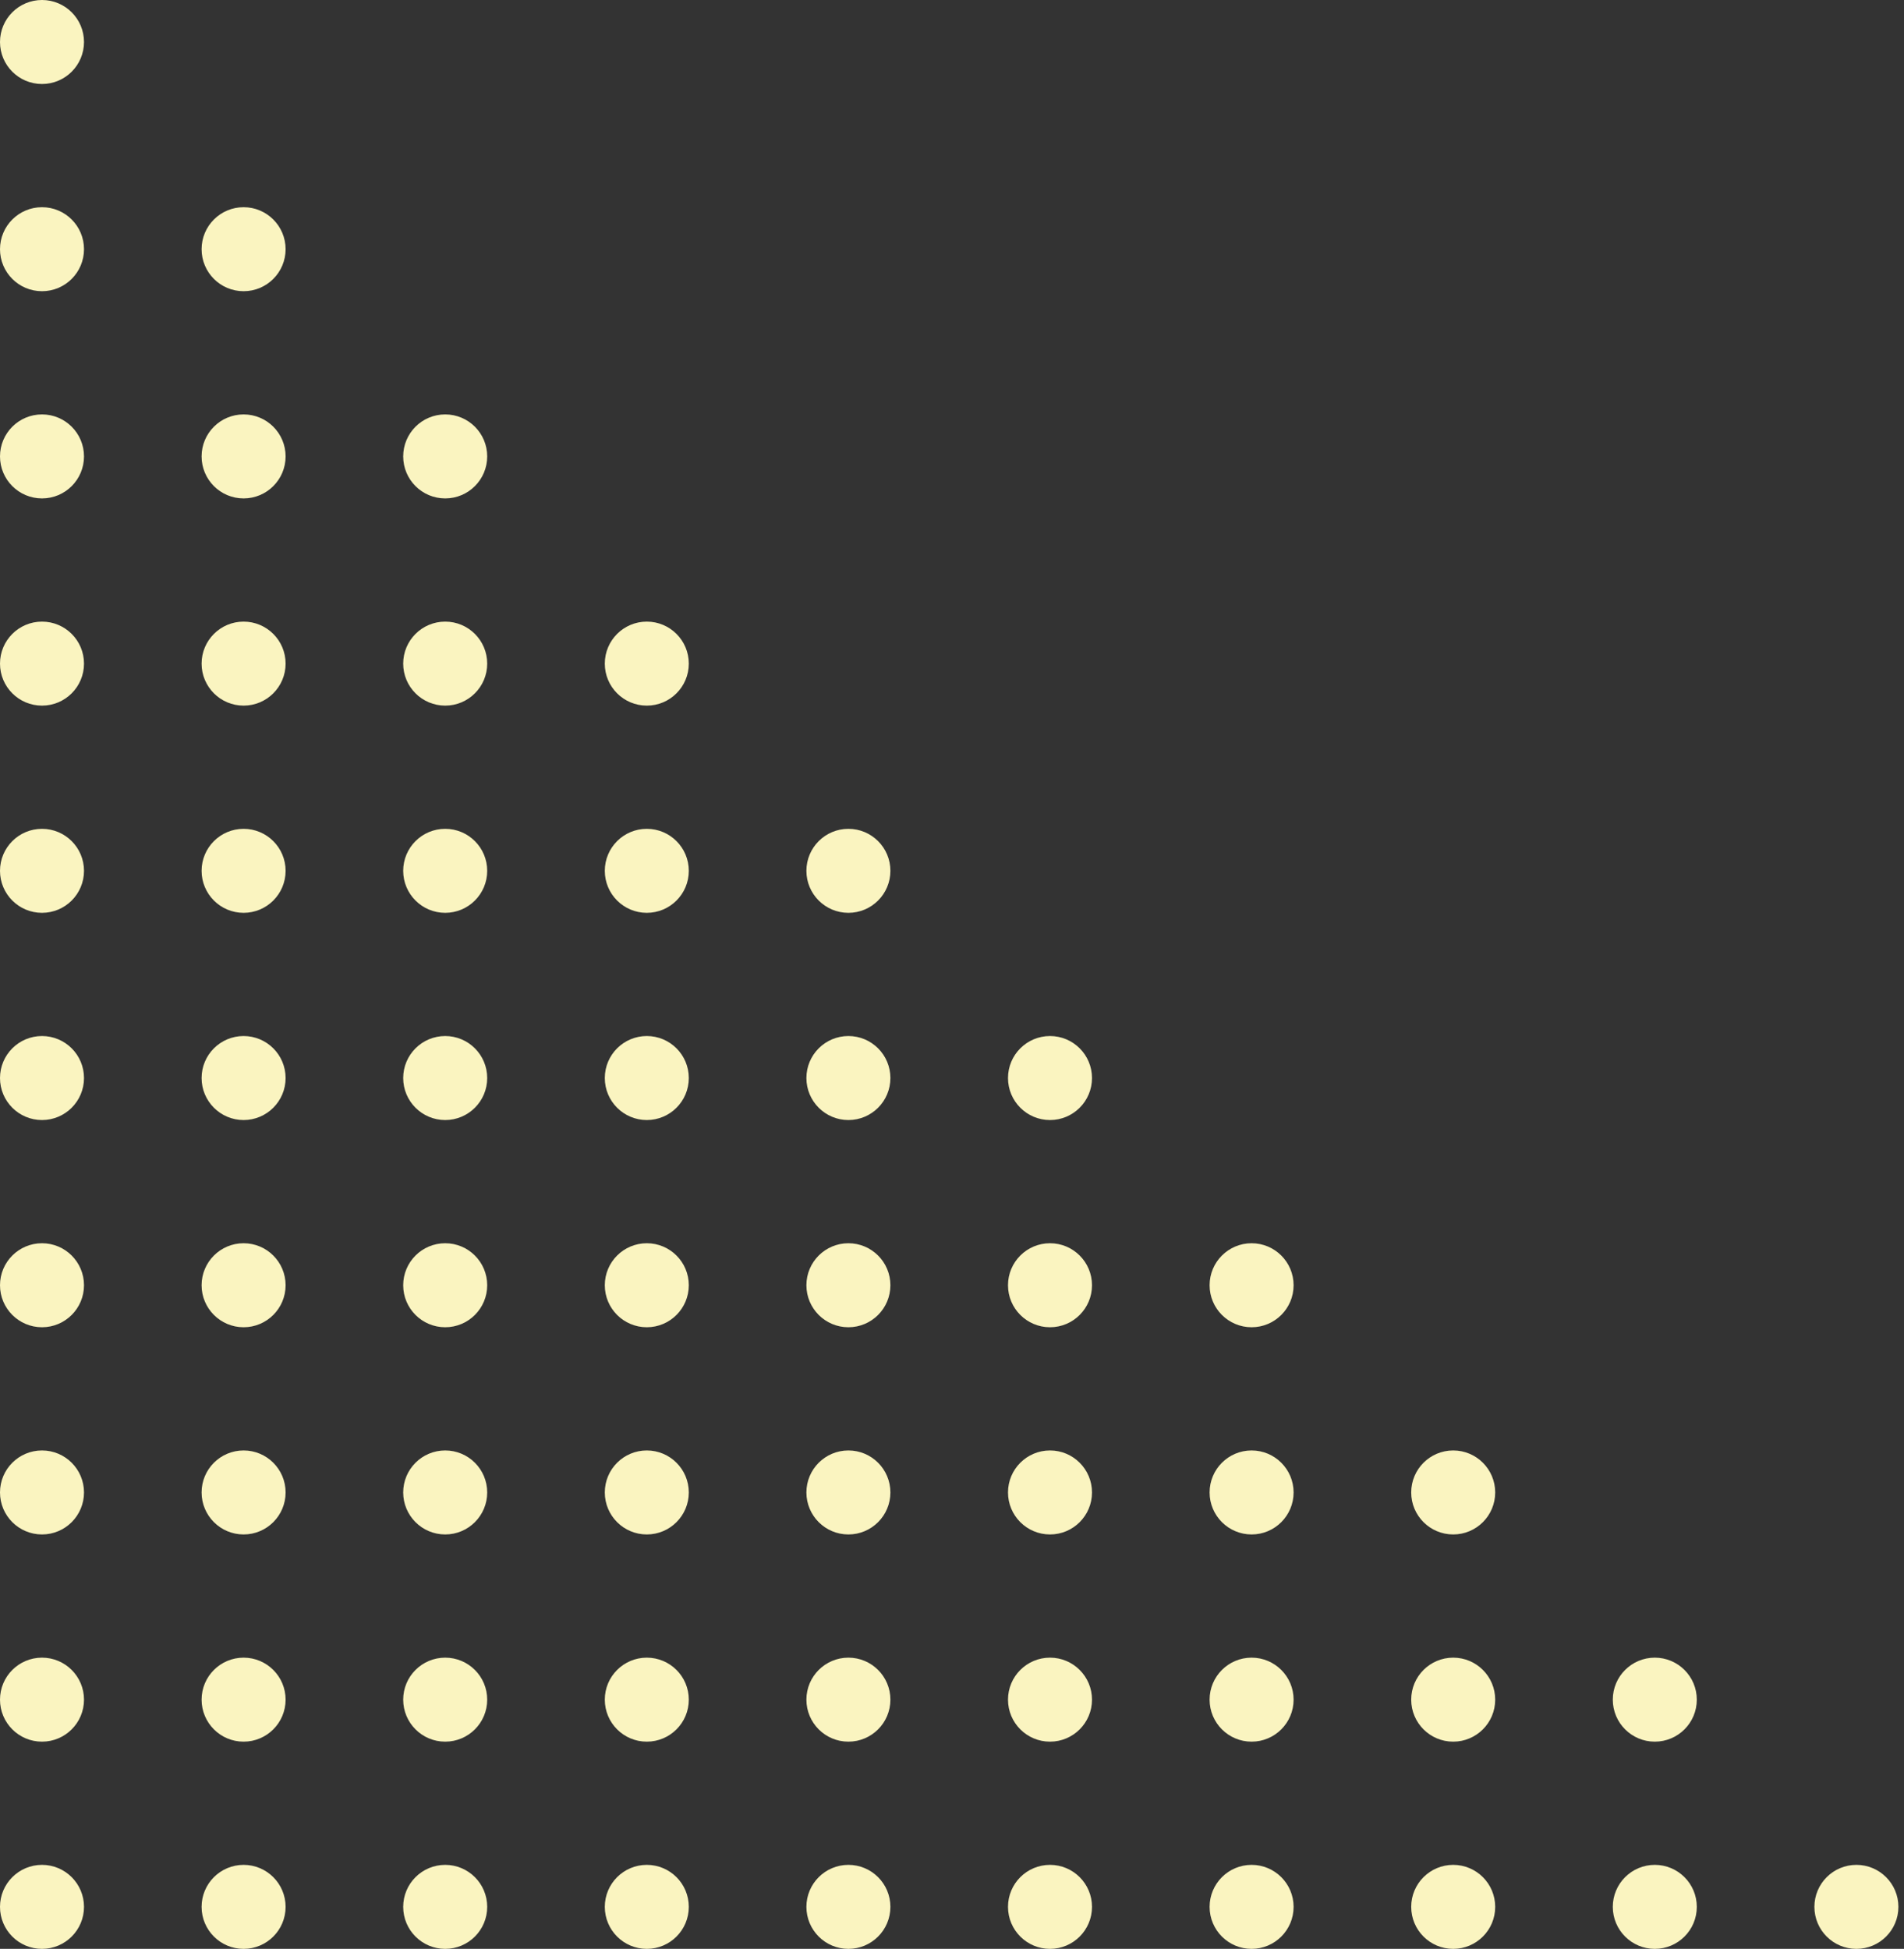 <?xml version="1.0" encoding="UTF-8"?> <svg xmlns="http://www.w3.org/2000/svg" width="170" height="174" viewBox="0 0 170 174" fill="none"><rect x="0" y="0" width="170" height="174" fill="#333333" stroke="none"/> <circle cx="165.75" cy="170.25" r="3.75" transform="rotate(-90 165.75 170.25)" fill="#FAF4C0"></circle> <circle cx="147.75" cy="151.75" r="3.75" transform="rotate(-90 147.75 151.75)" fill="#FAF4C0"></circle> <circle cx="129.75" cy="133.25" r="3.75" transform="rotate(-90 129.75 133.25)" fill="#FAF4C0"></circle> <circle cx="111.75" cy="114.75" r="3.75" transform="rotate(-90 111.75 114.75)" fill="#FAF4C0"></circle> <circle cx="93.75" cy="96.25" r="3.75" transform="rotate(-90 93.75 96.25)" fill="#FAF4C0"></circle> <circle cx="75.75" cy="77.75" r="3.75" transform="rotate(-90 75.75 77.75)" fill="#FAF4C0"></circle> <circle cx="57.75" cy="59.25" r="3.75" transform="rotate(-90 57.75 59.25)" fill="#FAF4C0"></circle> <circle cx="39.75" cy="40.75" r="3.75" transform="rotate(-90 39.75 40.75)" fill="#FAF4C0"></circle> <circle cx="21.75" cy="22.25" r="3.75" transform="rotate(-90 21.75 22.25)" fill="#FAF4C0"></circle> <circle cx="147.75" cy="170.25" r="3.75" transform="rotate(-90 147.75 170.25)" fill="#FAF4C0"></circle> <circle cx="129.75" cy="170.25" r="3.75" transform="rotate(-90 129.75 170.25)" fill="#FAF4C0"></circle> <circle cx="111.75" cy="170.25" r="3.75" transform="rotate(-90 111.75 170.25)" fill="#FAF4C0"></circle> <circle cx="93.75" cy="170.25" r="3.75" transform="rotate(-90 93.75 170.25)" fill="#FAF4C0"></circle> <circle cx="75.75" cy="170.25" r="3.75" transform="rotate(-90 75.75 170.25)" fill="#FAF4C0"></circle> <circle cx="57.75" cy="170.25" r="3.75" transform="rotate(-90 57.75 170.25)" fill="#FAF4C0"></circle> <circle cx="39.75" cy="170.25" r="3.75" transform="rotate(-90 39.75 170.25)" fill="#FAF4C0"></circle> <circle cx="21.75" cy="170.25" r="3.75" transform="rotate(-90 21.75 170.25)" fill="#FAF4C0"></circle> <circle cx="129.75" cy="151.75" r="3.75" transform="rotate(-90 129.75 151.75)" fill="#FAF4C0"></circle> <circle cx="111.75" cy="151.75" r="3.75" transform="rotate(-90 111.75 151.75)" fill="#FAF4C0"></circle> <circle cx="93.75" cy="151.75" r="3.75" transform="rotate(-90 93.75 151.75)" fill="#FAF4C0"></circle> <circle cx="75.75" cy="151.75" r="3.75" transform="rotate(-90 75.75 151.75)" fill="#FAF4C0"></circle> <circle cx="57.75" cy="151.75" r="3.75" transform="rotate(-90 57.75 151.75)" fill="#FAF4C0"></circle> <circle cx="39.75" cy="151.75" r="3.75" transform="rotate(-90 39.75 151.75)" fill="#FAF4C0"></circle> <circle cx="21.75" cy="151.75" r="3.75" transform="rotate(-90 21.75 151.75)" fill="#FAF4C0"></circle> <circle cx="3.75" cy="151.75" r="3.75" transform="rotate(-90 3.75 151.75)" fill="#FAF4C0"></circle> <circle cx="3.75" cy="170.25" r="3.75" transform="rotate(-90 3.75 170.25)" fill="#FAF4C0"></circle> <circle cx="111.75" cy="133.25" r="3.75" transform="rotate(-90 111.75 133.25)" fill="#FAF4C0"></circle> <circle cx="93.75" cy="133.25" r="3.75" transform="rotate(-90 93.75 133.25)" fill="#FAF4C0"></circle> <circle cx="75.75" cy="133.25" r="3.75" transform="rotate(-90 75.75 133.25)" fill="#FAF4C0"></circle> <circle cx="57.75" cy="133.25" r="3.75" transform="rotate(-90 57.75 133.25)" fill="#FAF4C0"></circle> <circle cx="39.75" cy="133.25" r="3.75" transform="rotate(-90 39.75 133.25)" fill="#FAF4C0"></circle> <circle cx="21.75" cy="133.25" r="3.75" transform="rotate(-90 21.75 133.25)" fill="#FAF4C0"></circle> <circle cx="3.75" cy="133.25" r="3.75" transform="rotate(-90 3.75 133.25)" fill="#FAF4C0"></circle> <circle cx="93.75" cy="114.75" r="3.75" transform="rotate(-90 93.75 114.75)" fill="#FAF4C0"></circle> <circle cx="75.75" cy="114.75" r="3.75" transform="rotate(-90 75.75 114.75)" fill="#FAF4C0"></circle> <circle cx="57.75" cy="114.75" r="3.75" transform="rotate(-90 57.75 114.75)" fill="#FAF4C0"></circle> <circle cx="39.75" cy="114.75" r="3.75" transform="rotate(-90 39.75 114.75)" fill="#FAF4C0"></circle> <circle cx="21.75" cy="114.75" r="3.75" transform="rotate(-90 21.75 114.75)" fill="#FAF4C0"></circle> <circle cx="3.75" cy="114.75" r="3.75" transform="rotate(-90 3.75 114.75)" fill="#FAF4C0"></circle> <circle cx="75.75" cy="96.25" r="3.75" transform="rotate(-90 75.75 96.25)" fill="#FAF4C0"></circle> <circle cx="57.75" cy="96.25" r="3.75" transform="rotate(-90 57.75 96.25)" fill="#FAF4C0"></circle> <circle cx="39.75" cy="96.25" r="3.75" transform="rotate(-90 39.75 96.25)" fill="#FAF4C0"></circle> <circle cx="21.75" cy="96.25" r="3.75" transform="rotate(-90 21.75 96.25)" fill="#FAF4C0"></circle> <circle cx="3.75" cy="96.25" r="3.75" transform="rotate(-90 3.75 96.25)" fill="#FAF4C0"></circle> <circle cx="57.75" cy="77.75" r="3.75" transform="rotate(-90 57.75 77.75)" fill="#FAF4C0"></circle> <circle cx="39.75" cy="77.75" r="3.75" transform="rotate(-90 39.75 77.75)" fill="#FAF4C0"></circle> <circle cx="21.75" cy="77.75" r="3.75" transform="rotate(-90 21.75 77.75)" fill="#FAF4C0"></circle> <circle cx="3.75" cy="77.75" r="3.75" transform="rotate(-90 3.75 77.75)" fill="#FAF4C0"></circle> <circle cx="39.75" cy="59.25" r="3.75" transform="rotate(-90 39.75 59.25)" fill="#FAF4C0"></circle> <circle cx="21.75" cy="59.25" r="3.75" transform="rotate(-90 21.75 59.25)" fill="#FAF4C0"></circle> <circle cx="3.75" cy="59.25" r="3.75" transform="rotate(-90 3.75 59.25)" fill="#FAF4C0"></circle> <circle cx="21.75" cy="40.75" r="3.75" transform="rotate(-90 21.75 40.75)" fill="#FAF4C0"></circle> <circle cx="3.75" cy="40.75" r="3.75" transform="rotate(-90 3.75 40.75)" fill="#FAF4C0"></circle> <circle cx="3.75" cy="22.25" r="3.75" transform="rotate(-90 3.75 22.25)" fill="#FAF4C0"></circle> <circle cx="3.75" cy="3.75" r="3.75" transform="rotate(-90 3.75 3.75)" fill="#FAF4C0"></circle> </svg> 